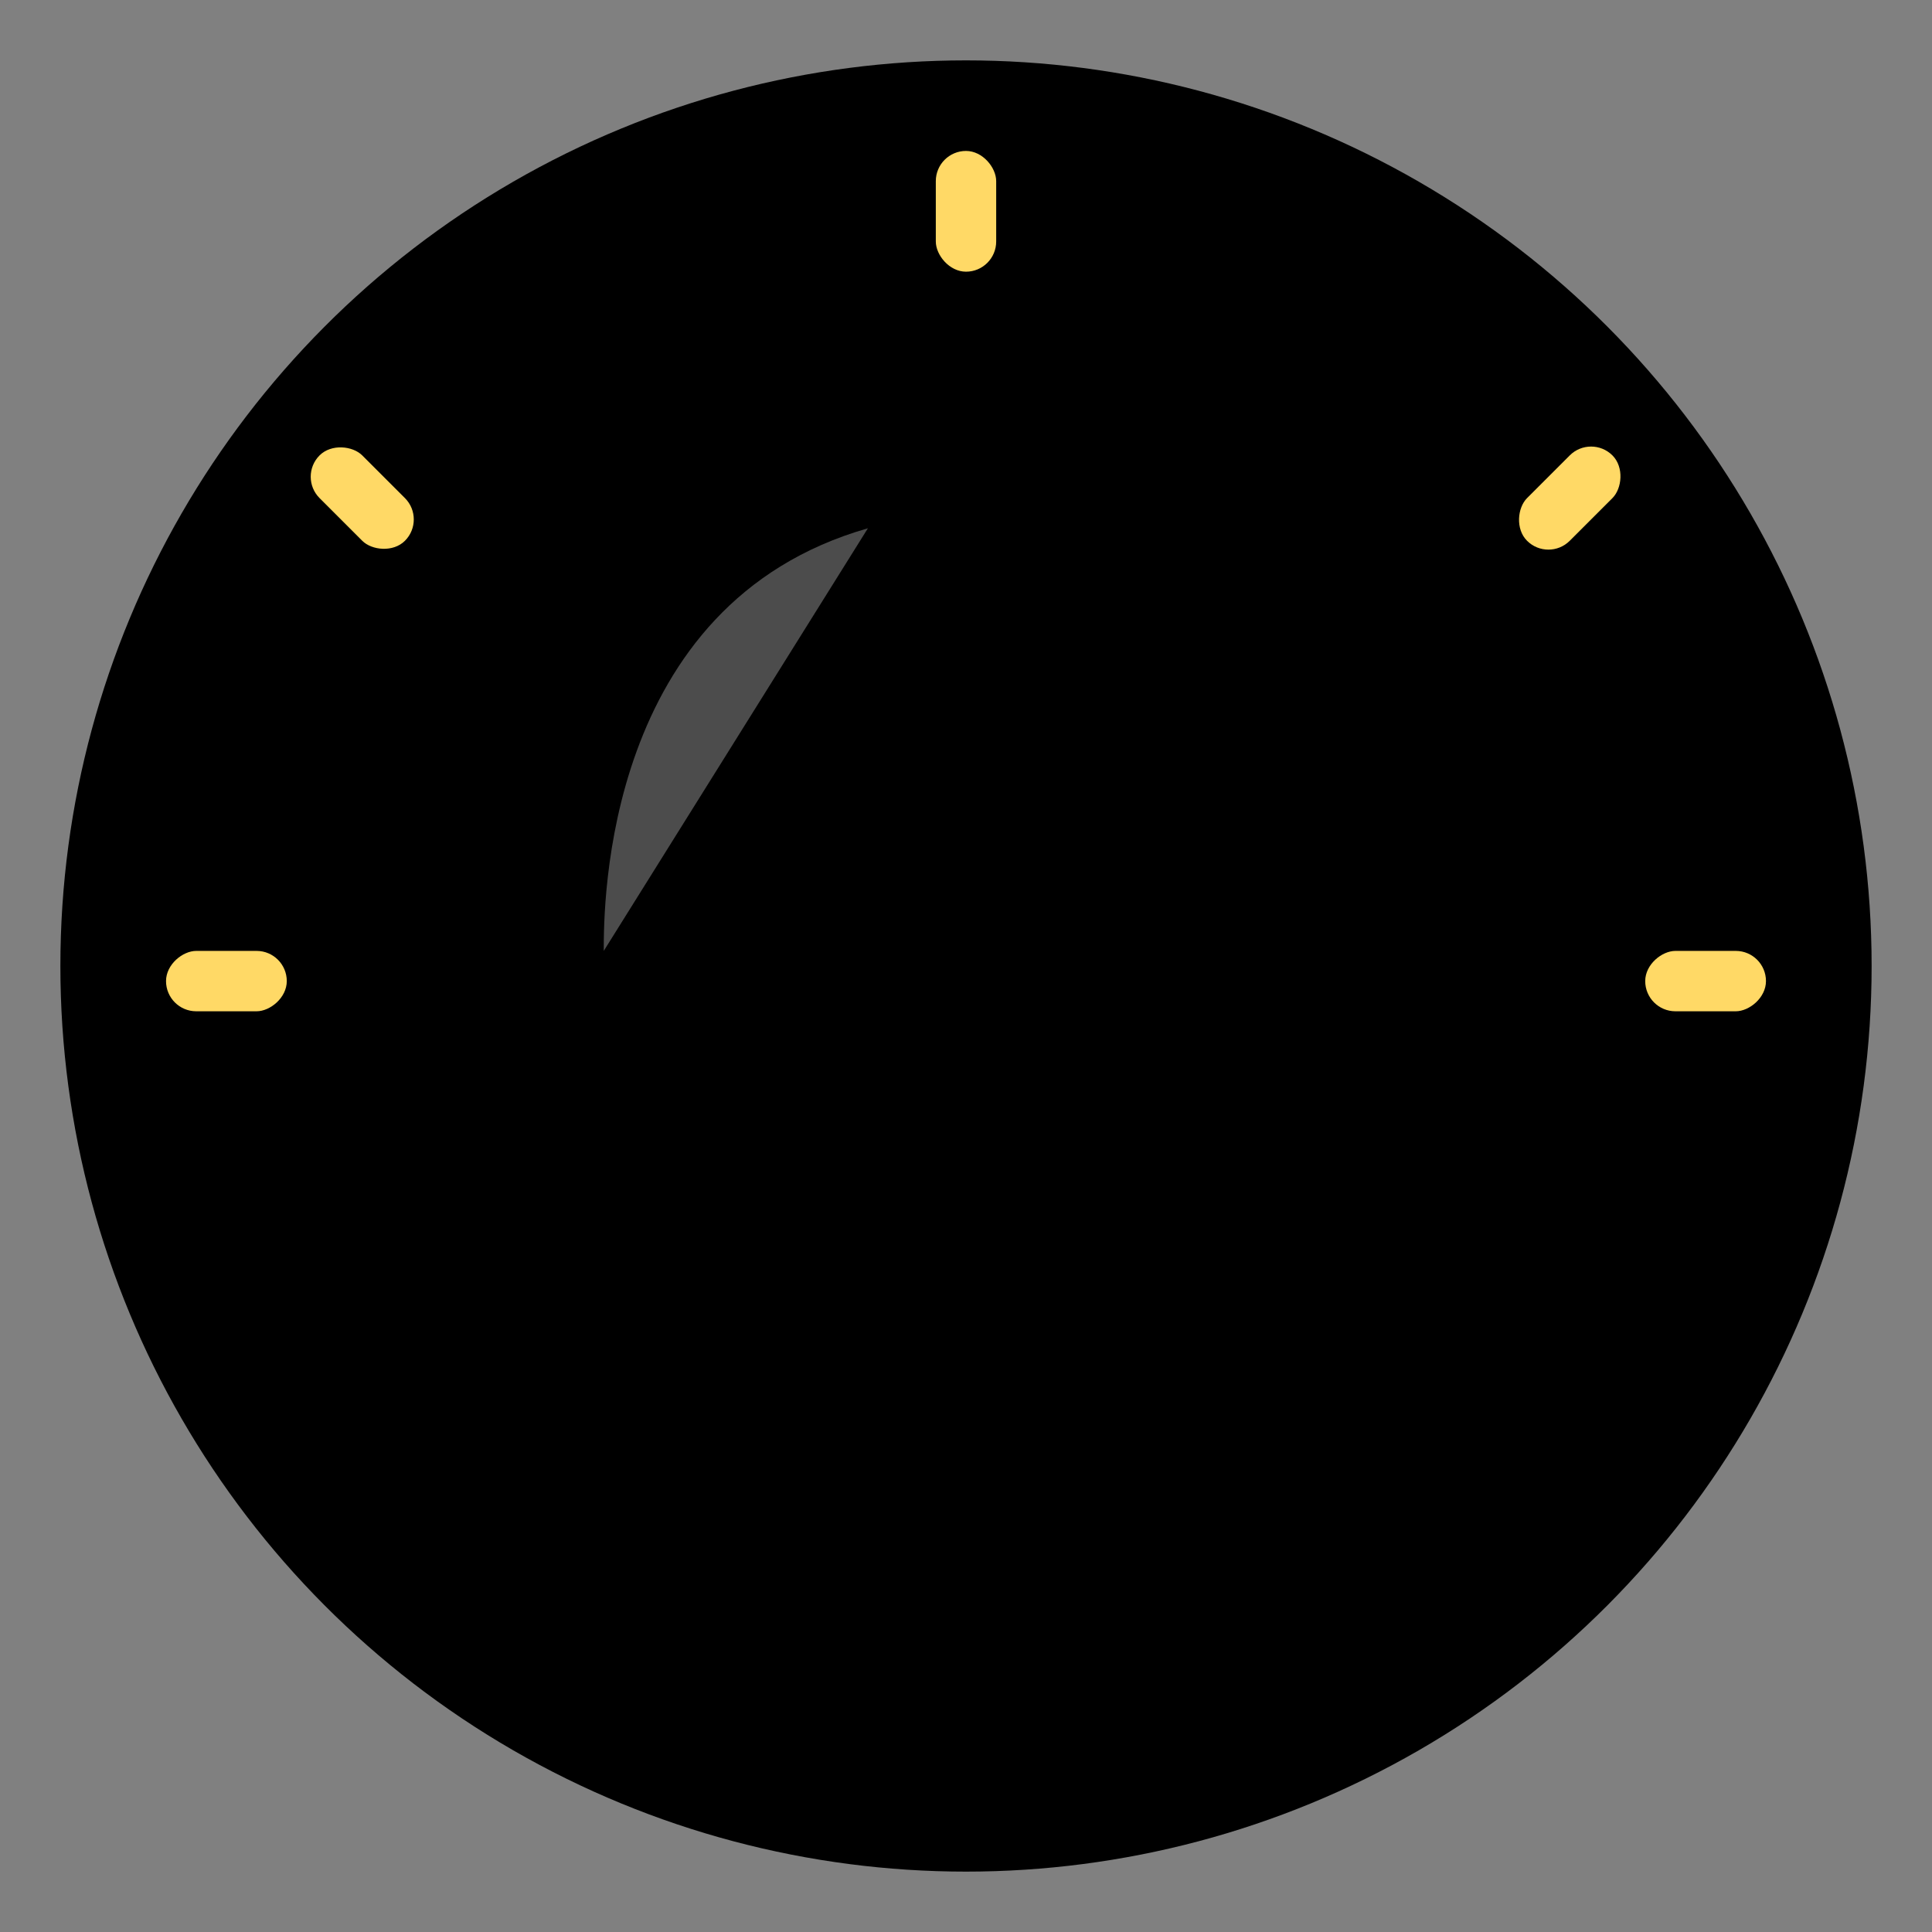 <svg xmlns="http://www.w3.org/2000/svg" width="256" height="256" viewBox="0 0 256 256" role="img" aria-labelledby="logoTitle logoDesc">
    <rect x="0" y="0" width="256" height="256" fill="#808080" stroke="none"/>
    <title>Intelygence GmbH Logo</title>
    <desc>The Logo of Intelygence - a lit bulb inside a circular badge</desc>
    <defs>
        <radialGradient id="logo-bg"
                        cx="50%" cy="45%" r="50%"
                        fx="30%" fy="30%">
            <stop offset="0%"  stop-color="hsl(194, 100%, 78%)"/>
            <stop offset="50%" stop-color="hsl(210, 100%, 60%)"/>
            <stop offset="70%" stop-color="hsl(227, 100%, 45%)"/>
        </radialGradient>
        <radialGradient id="bulbGlow" cx="45%" cy="20%" r="70%" fx="20%" fy="30%">
            <stop offset="0%" stop-color="hsla(50 100% 80%  / 0.05)"/>
            <stop offset="80%" stop-color="hsla(50 100% 50% / 0.8)"/>
            <stop offset="100%" stop-color="hsla(50 100% 20% / 0.15)"/>
        </radialGradient>
        <radialGradient id="bulbSteel"
                        cx="45%" cy="15%" r="80%"
                        fx="20%" fy="20%">
            <stop offset="0%"  stop-color="hsl(194, 20%, 78%)"/>
            <stop offset="30%" stop-color="hsl(210, 20%, 60%)"/>
            <stop offset="70%" stop-color="hsl(227, 20%, 45%)"/>
            <stop offset="85%" stop-color="hsl(227, 30%, 55%)"/>
        </radialGradient>
    </defs>
    <!-- Brand badge background -->
    <circle cx="128" cy="128" r="120" fill="url(#logo-bg)" opacity="0.05"/>

    <!-- Bulb glass -->
    <path fill="url(#bulbGlow)" d="M128 56c-33 0-60 26.9-60 60 0 18.4 8 34.7 21 45.9 5.9 4.9 9 12.2 9 19.9v4.2c0 6.7 5.4 12.1 12.1 12.1h35.7c6.7 0 12.1-5.4 12.1-12.1v-4.2c0-7.7 3.1-15 9-19.9 13.1-11.3 21-27.5 21-45.9 0-33.1-26.9-60-60-60z"/>

    <!-- Filament -->
    <!-- Filament (zig-zag with posts) -->
    <g fill="none" stroke-linecap="round" stroke-linejoin="round">
        <!-- lead-in posts -->
        <!-- Filament lead-ins, slightly curved -->
        <path d="M122 192
                 C120 162,128 152,102 122"
              stroke-width="3" fill="none" stroke-linecap="round" stroke="hsla(210,10%,20%)" opacity="0.85"/>
        <path d="M134 192
                 C138 162,125 152,152 122"
              stroke-width="3" fill="none" stroke-linecap="round" stroke="hsla(210,10%,20%)" opacity="0.85"/>

        <!-- tungsten coil -->
        <path d="M103 122
           c  6  10, 10 10, 16  0
           c  6 -10, 10-10, 16  0
           c  6  10, 10 10, 16  0" stroke-width="6" stroke="hsla(50,80%,70%)" opacity="0.75"/>
    </g>

    <!-- Neck / base -->
    <rect x="98" y="190" width="60" height="16" rx="2" fill="url(#bulbSteel)"/>
    <rect x="98" y="210" width="60" height="10" rx="5" fill="url(#bulbSteel)"/>
    <rect x="108" y="225" width="40" height="10" rx="5" fill="url(#bulbSteel)"/>

    <!-- bulb highlight -->
    <path fill="white" opacity=".3" d=" M115 70 C80 80, 80 120, 80 126" />

    <!-- Simple rays -->
    <rect x="124" y="20" width="8" height="16" rx="4" fill="#FFD966"/>
    <rect x="204" y="58" width="8" height="16" rx="4" transform="rotate(45 208 66)" fill="#FFD966"/>
    <rect x="222" y="122" width="8" height="16" rx="4" transform="rotate(90 226 130)" fill="#FFD966"/>
    <rect x="44" y="58" width="8" height="16" rx="4" transform="rotate(-45 48 66)" fill="#FFD966"/>
    <rect x="26" y="122" width="8" height="16" rx="4" transform="rotate(90 30 130)" fill="#FFD966"/>
</svg>


